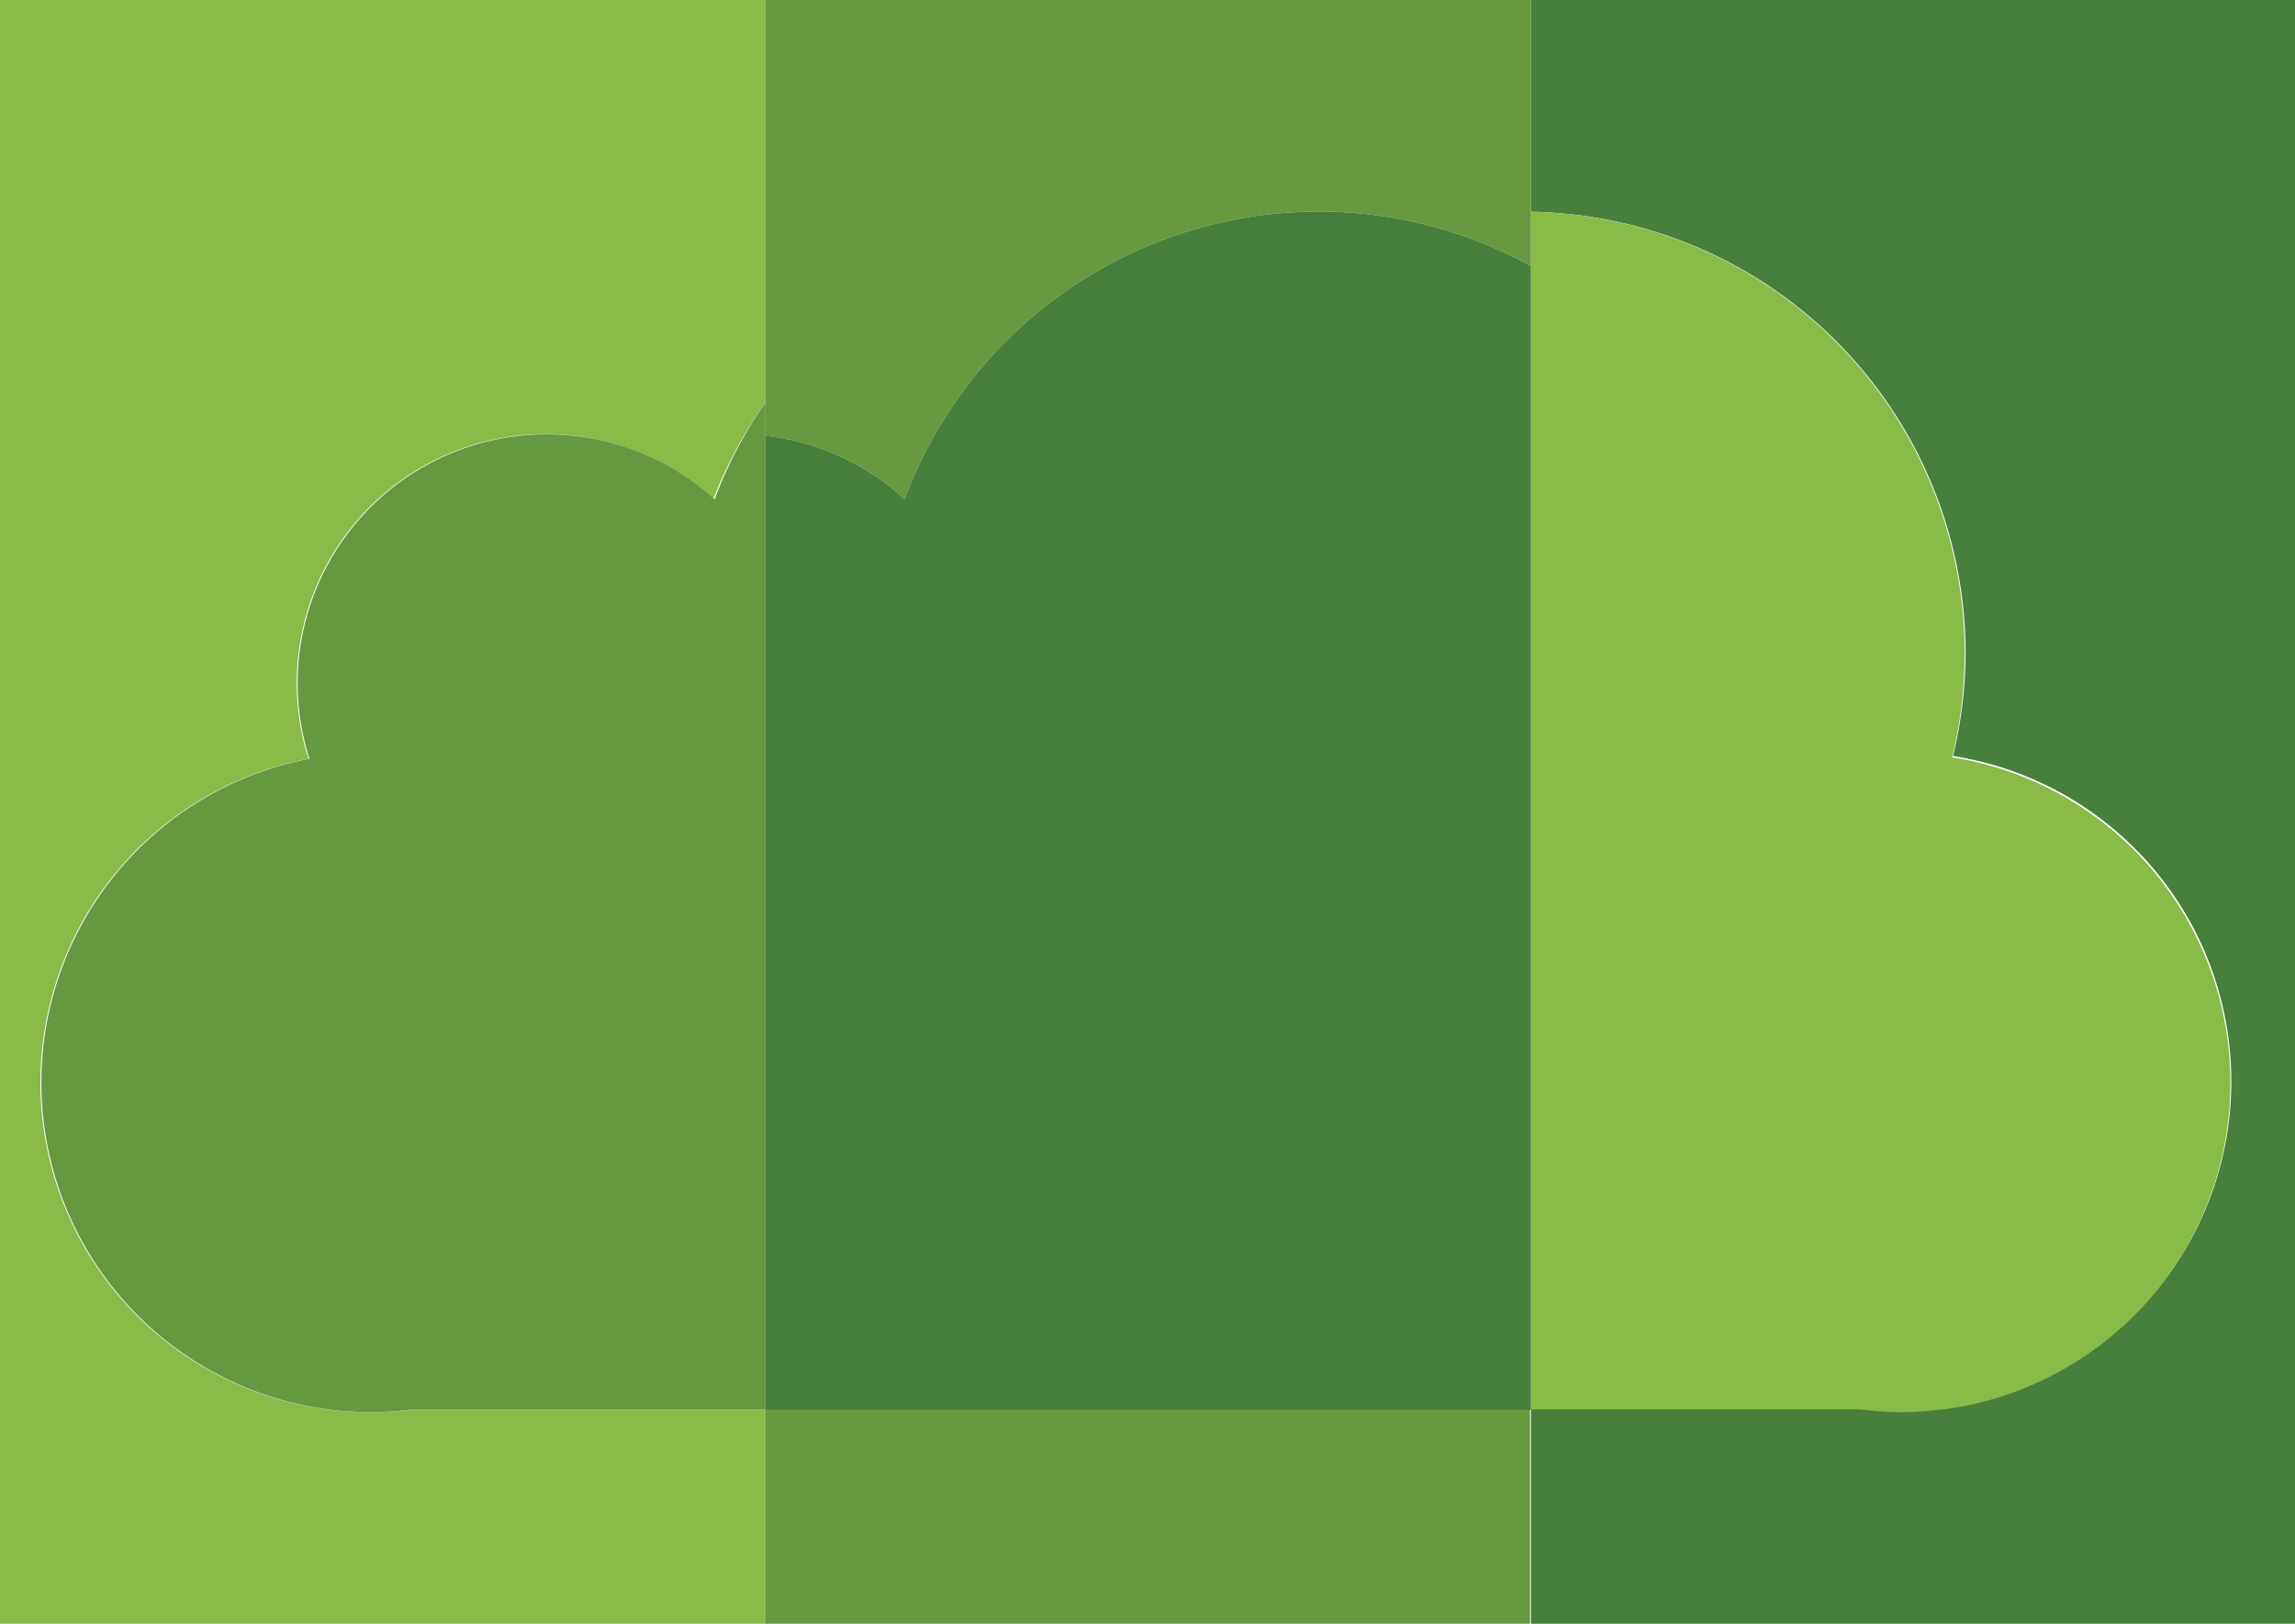 <svg id="Layer_1" data-name="Layer 1" xmlns="http://www.w3.org/2000/svg" xmlns:xlink="http://www.w3.org/1999/xlink" viewBox="0 0 98.94 70"><defs><style>.cls-1{fill:none;}.cls-2{clip-path:url(#clip-path);}.cls-3{fill:#46803c;}.cls-4{fill:#89bb49;}.cls-5{fill:#669940;}.cls-6{fill:#659941;}</style><clipPath id="clip-path"><rect class="cls-1" width="98.94" height="70"/></clipPath></defs><g class="cls-2"><path class="cls-3" d="M66,0V9.13a19.05,19.05,0,0,1,18.74,19,19.24,19.24,0,0,1-.54,4.46,14.2,14.2,0,0,1-.38,28.11h-.06a15.06,15.06,0,0,1-1.78.12,14.78,14.78,0,0,1-1.78-.12H66V70h33V0Z"/><path class="cls-4" d="M81.94,60.88a15.06,15.06,0,0,0,1.78-.12h.06a14.2,14.2,0,0,0,.38-28.11,19.31,19.31,0,0,0,.54-4.46A19.05,19.05,0,0,0,66,9.13V60.76h14.2a14.78,14.78,0,0,0,1.78.12"/></g><rect class="cls-5" x="32.98" y="60.76" width="32.98" height="9.24"/><g class="cls-2"><path class="cls-5" d="M56.79,9.12A18.91,18.91,0,0,1,66,11.47V0H33V18.78a10.65,10.65,0,0,1,6,2.74A19.05,19.05,0,0,1,56.79,9.12"/><path class="cls-3" d="M56.79,9.12A19.05,19.05,0,0,0,39,21.52a10.65,10.65,0,0,0-6-2.74v42H66V11.47a18.91,18.91,0,0,0-9.17-2.35"/><path class="cls-4" d="M16,60.88a14.21,14.21,0,0,1-2.7-28.17,10.74,10.74,0,0,1,10.22-14,10.66,10.66,0,0,1,7.23,2.82A18.62,18.62,0,0,1,33,17.35V0H0V70H33V60.76H17.82a14.92,14.92,0,0,1-1.78.12"/><path class="cls-6" d="M30.79,21.52A10.73,10.73,0,0,0,13.34,32.71,14.21,14.21,0,0,0,16,60.88a14.92,14.92,0,0,0,1.78-.12H33V17.35a18.62,18.62,0,0,0-2.19,4.17"/></g></svg>